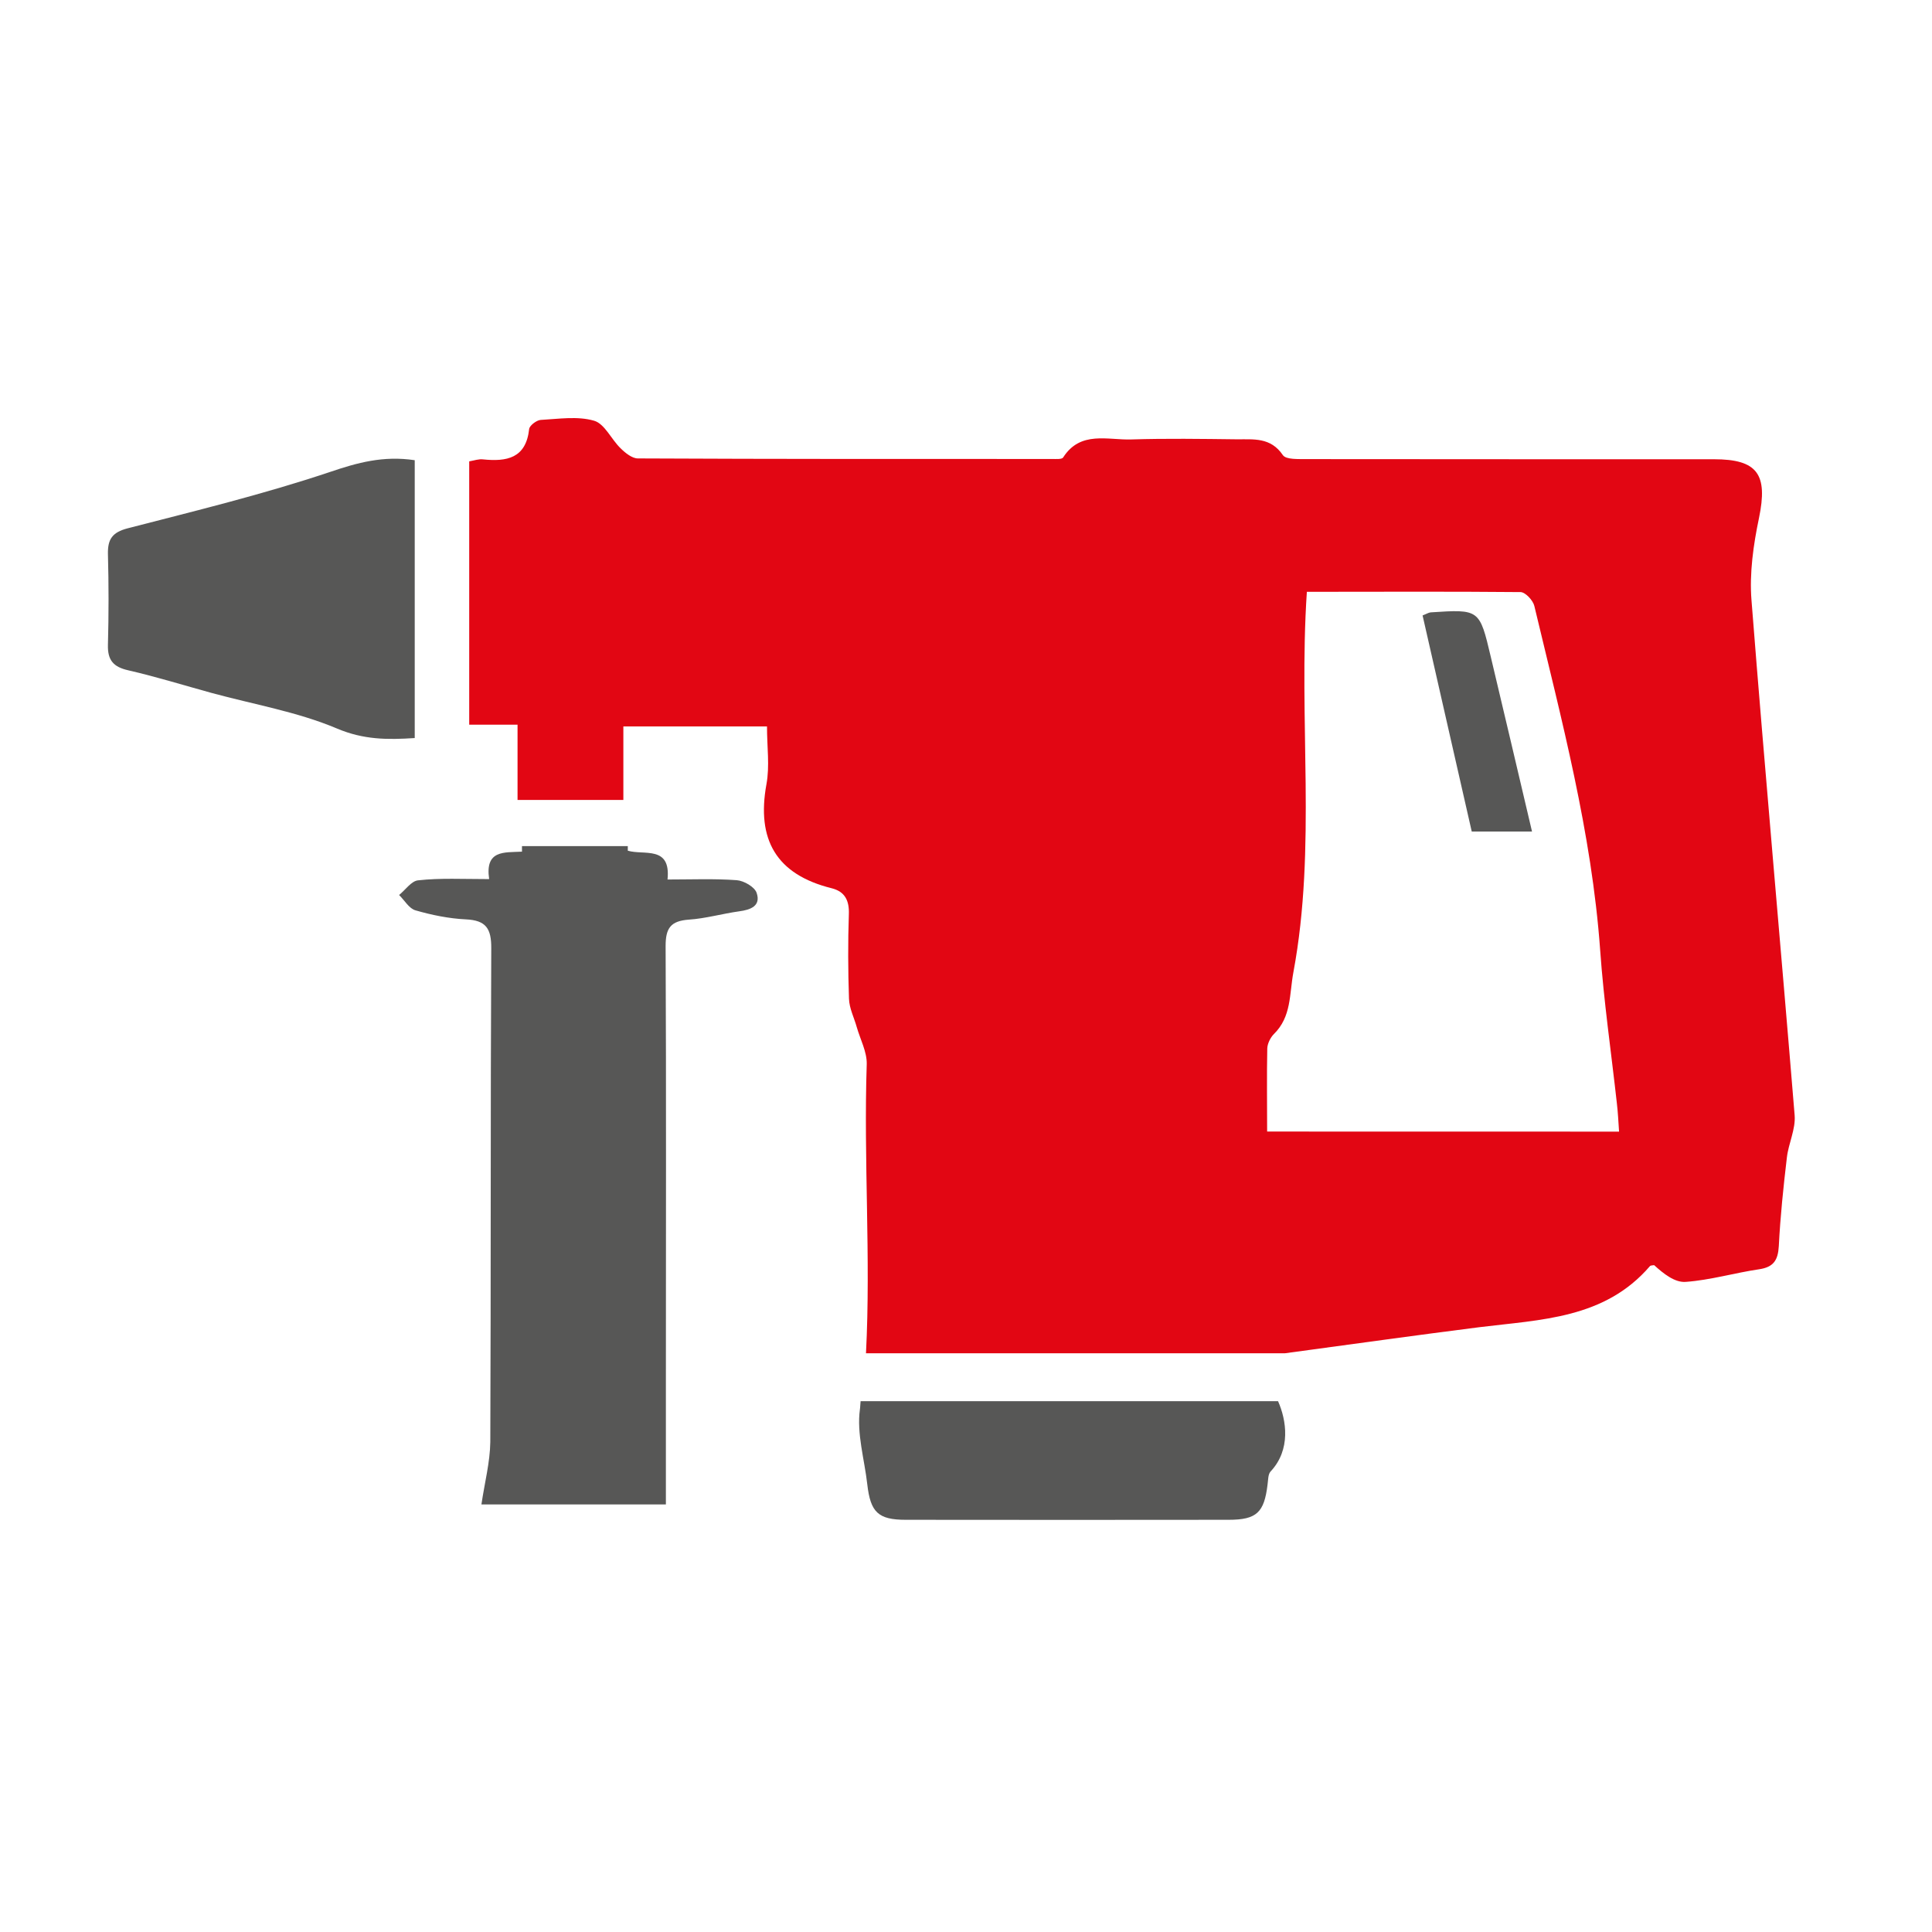 <?xml version="1.0" encoding="utf-8"?>
<!-- Generator: Adobe Illustrator 25.4.1, SVG Export Plug-In . SVG Version: 6.00 Build 0)  -->
<svg version="1.1" id="Layer_1" xmlns="http://www.w3.org/2000/svg" xmlns:xlink="http://www.w3.org/1999/xlink" x="0px" y="0px"
	 viewBox="0 0 28.3 28.3" style="enable-background:new 0 0 28.3 28.3;" xml:space="preserve">
<style type="text/css">
	.st0{fill:#575756;}
	.st1{fill:#E20613;}
</style>
<g>
	<g>
		<path class="st0" d="M10.792,12.893c-0.329-0.024-0.659-0.01-1.014-0.01c0.051-0.503-0.345-0.351-0.582-0.422
			c0-0.023,0-0.045,0-0.067h-1.55c0,0.027,0,0.054,0,0.081c-0.26,0.014-0.544-0.028-0.481,0.402c-0.386,0-0.718-0.018-1.039,0.018
			c-0.099,0.008-0.187,0.14-0.28,0.215c0.081,0.079,0.146,0.199,0.241,0.225c0.239,0.069,0.489,0.12,0.738,0.132
			c0.294,0.014,0.373,0.134,0.371,0.424c-0.012,2.41-0.004,4.818-0.014,7.231c-0.004,0.298-0.083,0.596-0.13,0.915
			c0.949,0,1.865,0,2.702,0c0-0.603,0-1.171,0-1.737c0-2.149,0.006-4.295-0.004-6.444c0-0.262,0.075-0.365,0.337-0.385
			c0.247-0.016,0.491-0.087,0.741-0.122c0.168-0.022,0.319-0.079,0.256-0.268C11.056,12.992,10.897,12.901,10.792,12.893z"/>
	</g>
	<g>
		<path class="st0" d="M12.606,20.525c-0.005,0.04-0.004,0.08-0.01,0.12c-0.049,0.353,0.067,0.732,0.108,1.098
			c0.047,0.41,0.16,0.519,0.564,0.519c1.576,0.002,3.151,0.002,4.729,0c0.412,0,0.521-0.108,0.57-0.515
			c0.01-0.067,0.006-0.152,0.045-0.193c0.3-0.32,0.232-0.752,0.109-1.029H12.606z"/>
		<path class="st1" d="M25.656,8.794c-0.032-0.398,0.028-0.816,0.11-1.207c0.132-0.639-0.02-0.86-0.661-0.86
			c-1.988,0-3.977,0-5.963-0.002c-0.122-0.002-0.304,0.01-0.351-0.059c-0.179-0.264-0.43-0.229-0.676-0.231
			c-0.513-0.006-1.027-0.014-1.542,0.002c-0.347,0.012-0.747-0.132-1,0.264c-0.02,0.03-0.108,0.022-0.164,0.022
			c-2.021,0-4.045,0.002-6.066-0.008c-0.083,0-0.183-0.079-0.252-0.148c-0.136-0.13-0.233-0.359-0.388-0.404
			C8.459,6.092,8.182,6.137,7.92,6.151C7.859,6.155,7.756,6.234,7.751,6.285c-0.047,0.43-0.329,0.479-0.676,0.444
			C7.015,6.721,6.948,6.745,6.873,6.758c0,1.282,0,2.544,0,3.857c0.25,0,0.481,0,0.708,0c0,0.378,0,0.743,0,1.103h1.55
			c0-0.357,0-0.716,0-1.077c0.704,0,1.394,0,2.104,0c0,0.3,0.041,0.58-0.008,0.846c-0.148,0.812,0.144,1.323,0.955,1.524
			c0.195,0.049,0.26,0.181,0.252,0.383c-0.014,0.412-0.012,0.824,0.002,1.234c0.004,0.142,0.075,0.278,0.114,0.418
			c0.051,0.179,0.15,0.361,0.146,0.54c-0.047,1.413,0.061,2.826-0.011,4.237h6.135c0.971-0.131,1.911-0.263,2.849-0.382
			c0.901-0.112,1.834-0.122,2.498-0.893c0.01-0.014,0.041-0.012,0.063-0.016c0.138,0.126,0.304,0.258,0.463,0.245
			c0.361-0.026,0.716-0.132,1.077-0.185c0.211-0.032,0.274-0.134,0.286-0.339c0.022-0.434,0.067-0.864,0.118-1.296
			c0.024-0.209,0.13-0.416,0.114-0.619C26.082,13.824,25.853,11.31,25.656,8.794z M18.561,16.575c0-0.42-0.006-0.818,0.002-1.217
			c0.002-0.069,0.045-0.158,0.095-0.209c0.262-0.256,0.227-0.584,0.288-0.909c0.341-1.834,0.071-3.682,0.197-5.571
			c1.057,0,2.092-0.006,3.129,0.004c0.071,0,0.183,0.12,0.203,0.203c0.398,1.666,0.84,3.319,0.964,5.038
			c0.053,0.751,0.162,1.499,0.245,2.248c0.016,0.134,0.022,0.268,0.032,0.414C21.984,16.575,20.288,16.575,18.561,16.575z"/>
	</g>
	<g>
		<path class="st0" d="M6.075,6.741c0,1.357,0,2.702,0,4.07c-0.398,0.026-0.749,0.026-1.14-0.14
			c-0.58-0.245-1.221-0.353-1.836-0.521c-0.408-0.112-0.81-0.237-1.219-0.331C1.662,9.77,1.575,9.672,1.581,9.447
			c0.012-0.444,0.012-0.891,0-1.333C1.577,7.899,1.644,7.798,1.869,7.739c0.992-0.256,1.99-0.499,2.96-0.824
			C5.235,6.777,5.614,6.672,6.075,6.741z"/>
		<path class="st0" d="M22.441,12.18c-0.323,0-0.59,0-0.883,0c-0.241-1.063-0.481-2.114-0.72-3.165
			c0.057-0.022,0.085-0.041,0.118-0.045c0.716-0.047,0.716-0.047,0.881,0.651C22.038,10.463,22.234,11.301,22.441,12.18z"/>
	</g>
</g>
</svg>
